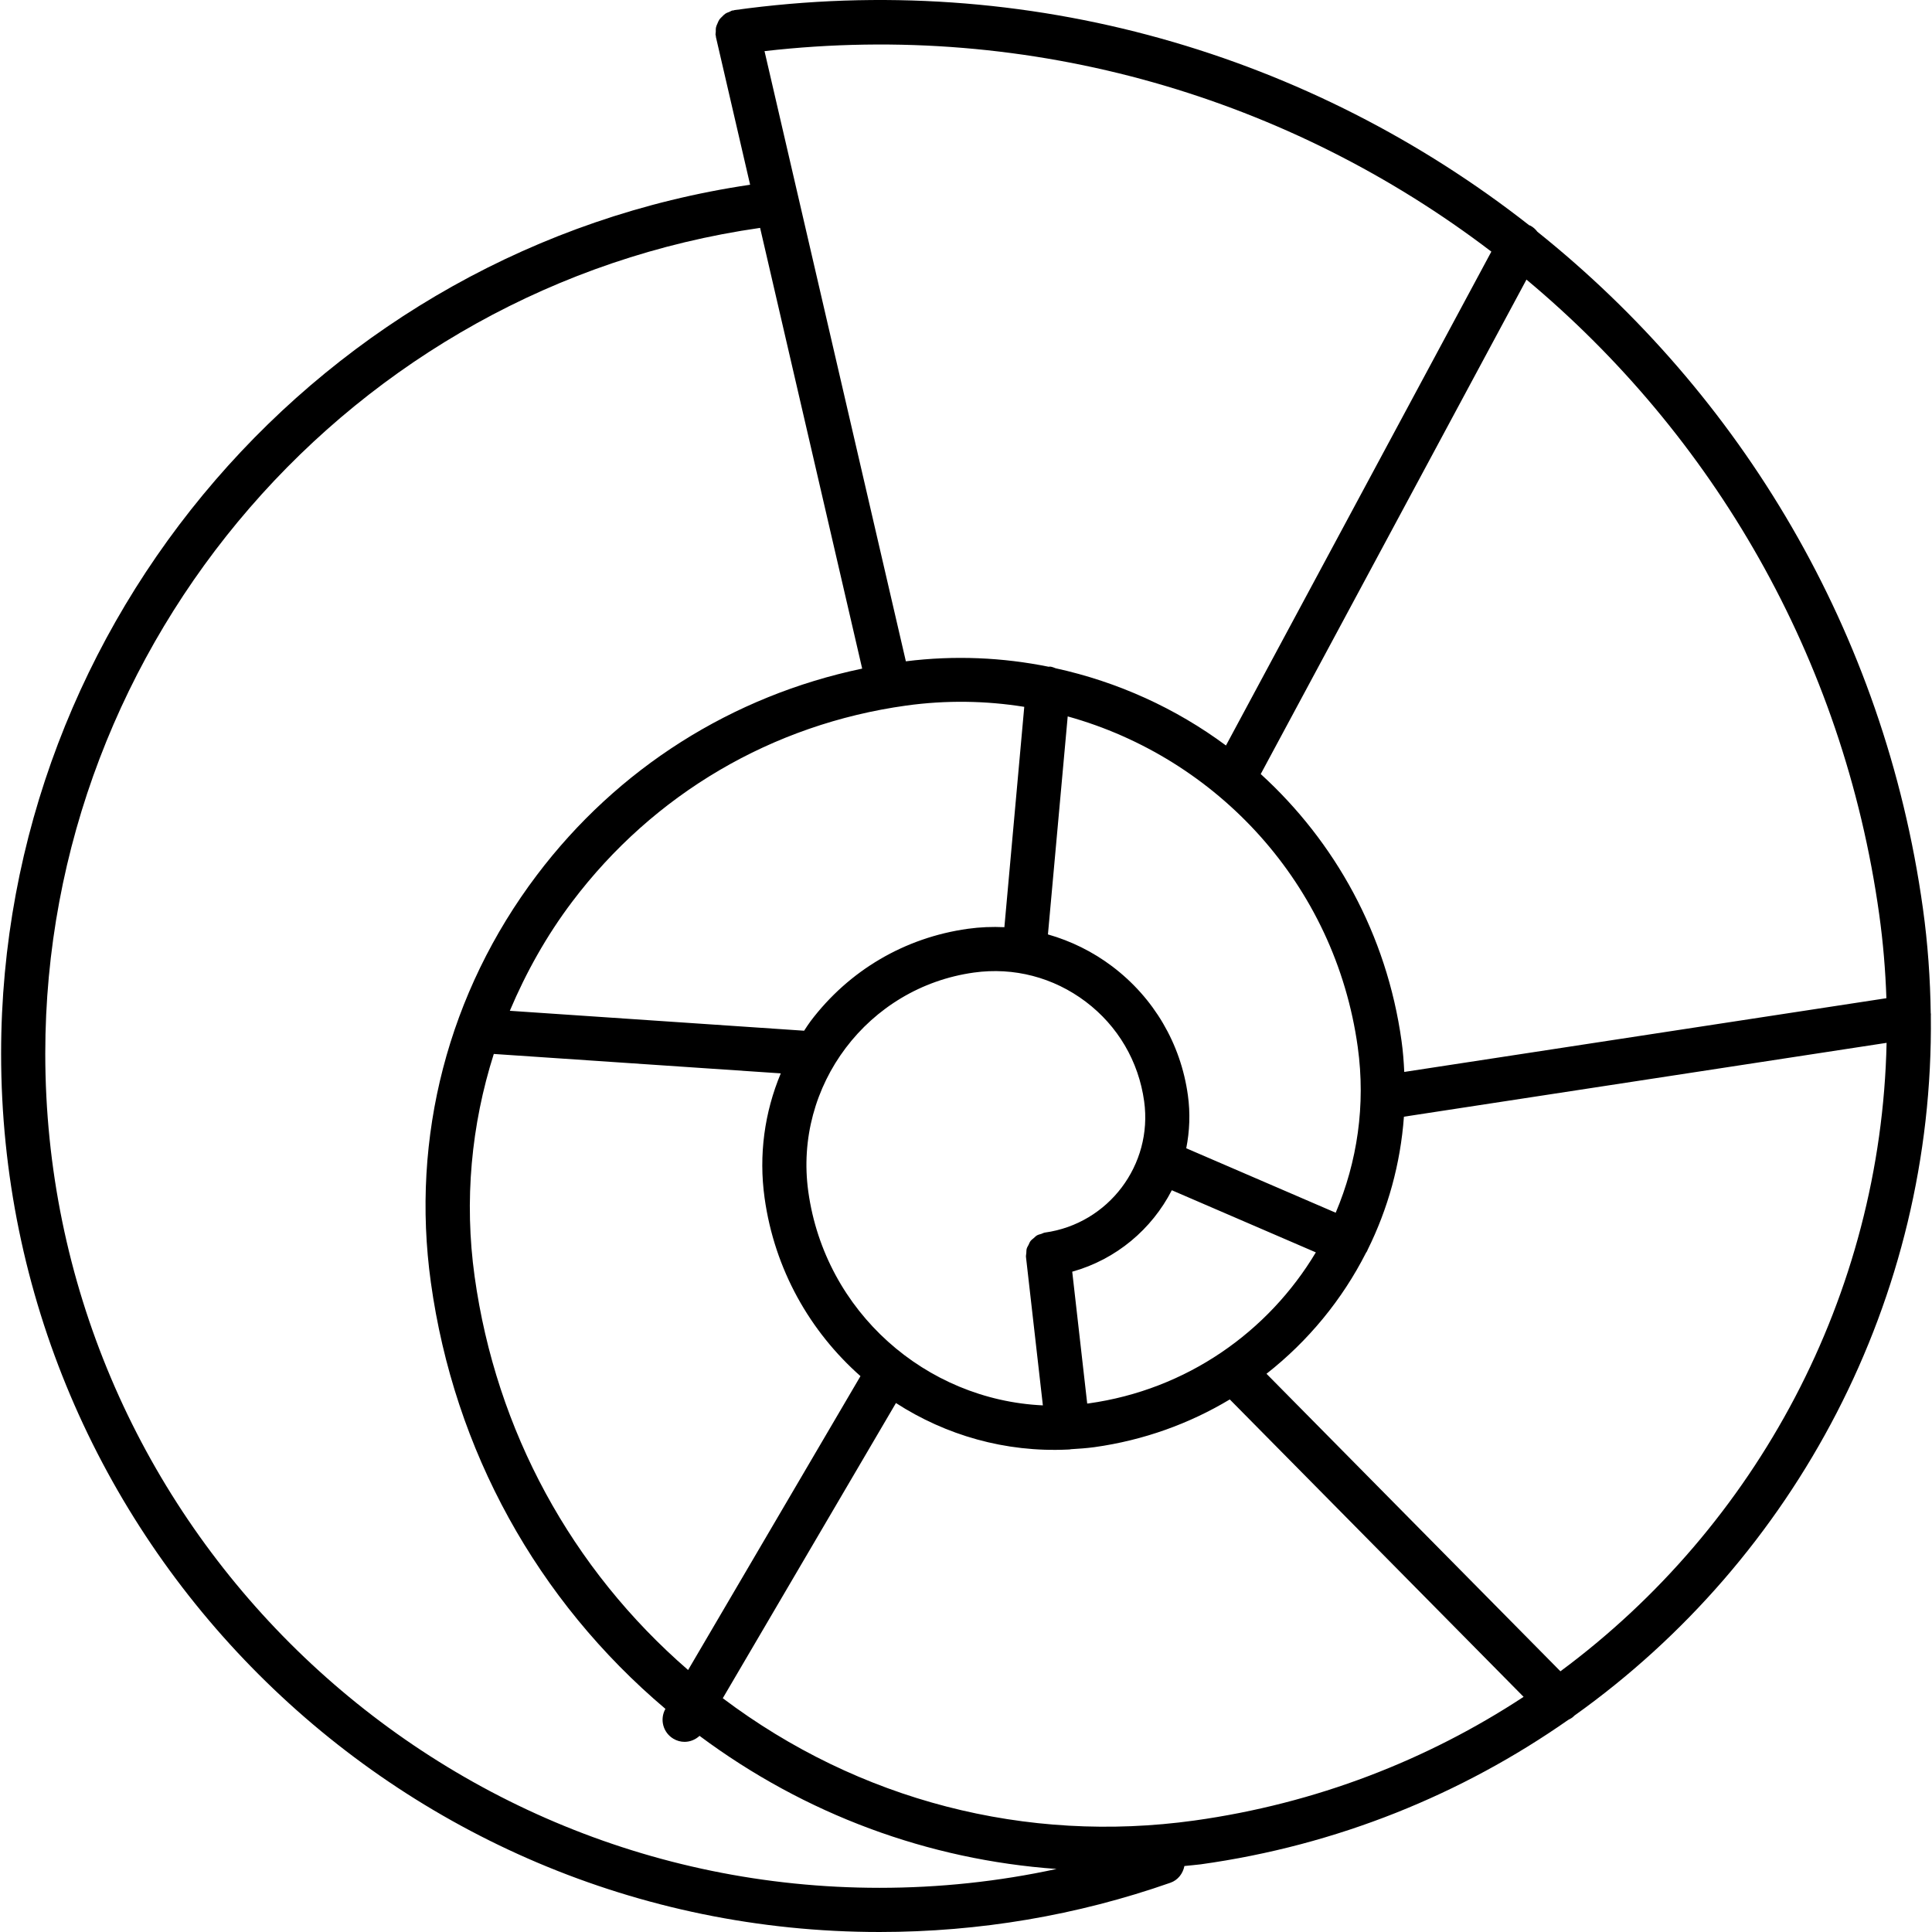 <?xml version="1.0" encoding="iso-8859-1"?>
<!-- Uploaded to: SVG Repo, www.svgrepo.com, Generator: SVG Repo Mixer Tools -->
<!DOCTYPE svg PUBLIC "-//W3C//DTD SVG 1.1//EN" "http://www.w3.org/Graphics/SVG/1.1/DTD/svg11.dtd">
<svg fill="#000000" version="1.1" id="Capa_1" xmlns="http://www.w3.org/2000/svg" xmlns:xlink="http://www.w3.org/1999/xlink" 
	 width="800px" height="800px" viewBox="0 0 87.467 87.468"
	 xml:space="preserve">
<g>
	<g>
		<path d="M87.417,45.895c-0.002-0.006-0.006-0.012-0.007-0.018c-0.022-1.568-0.131-3.155-0.354-4.75
			c-1.746-12.551-8.264-23.279-17.453-30.634c-0.084-0.111-0.188-0.208-0.32-0.278c-0.016-0.009-0.032-0.008-0.051-0.016
			C59.397,2.485,46.577-1.396,33.248,0.458C33.231,0.46,33.22,0.47,33.205,0.473c-0.015,0.003-0.03-0.002-0.045,0.001
			c-0.052,0.012-0.093,0.044-0.141,0.064c-0.062,0.025-0.125,0.045-0.18,0.082c-0.055,0.036-0.096,0.082-0.142,0.128
			c-0.046,0.045-0.092,0.085-0.129,0.137c-0.037,0.054-0.058,0.113-0.084,0.173c-0.025,0.058-0.053,0.112-0.067,0.175
			c-0.015,0.066-0.011,0.134-0.012,0.204c-0.001,0.05-0.016,0.098-0.009,0.149c0.002,0.015,0.012,0.026,0.014,0.041
			c0.003,0.016-0.002,0.031,0.001,0.047l1.549,6.69c-19.356,2.86-33.91,19.703-33.91,39.333c0,21.931,17.84,39.771,39.769,39.771
			c4.517,0,8.942-0.75,13.167-2.229c0.351-0.123,0.568-0.422,0.636-0.758c0.243-0.029,0.487-0.043,0.733-0.076
			c6.193-0.861,11.836-3.176,16.642-6.539c0.09-0.045,0.18-0.092,0.254-0.166c0.008-0.006,0.008-0.016,0.017-0.021
			c10.016-7.135,16.297-18.885,16.147-31.684C87.409,45.96,87.421,45.926,87.417,45.895z M85.078,41.401
			c0.178,1.27,0.282,2.535,0.325,3.791l-21.828,3.338c-0.022-0.465-0.057-0.934-0.123-1.403c-0.672-4.833-3.02-9.027-6.375-12.083
			l12.031-22.386C77.518,19.68,83.452,29.721,85.078,41.401z M49.278,63.538c-0.02,0.004-0.037,0.002-0.057,0.006l-0.678-5.97
			c1.994-0.557,3.604-1.926,4.508-3.688l6.521,2.813C57.424,60.29,53.735,62.917,49.278,63.538z M31.152,75.607
			c-5.281-4.578-8.693-10.83-9.665-17.815c-0.478-3.438-0.154-6.858,0.868-10.076l12.993,0.879c-0.737,1.765-1.004,3.69-0.734,5.634
			c0.451,3.25,2.059,6.055,4.342,8.073L31.152,75.607z M41.021,31.944c1.823-0.253,3.62-0.22,5.35,0.057l-0.9,9.976
			c-0.547-0.026-1.1-0.005-1.651,0.072c-2.855,0.397-5.385,1.883-7.123,4.184c-0.105,0.14-0.195,0.285-0.292,0.431l-13.324-0.902
			c0.733-1.733,1.66-3.398,2.824-4.939C29.591,35.941,34.96,32.788,41.021,31.944z M61.469,47.4
			c0.367,2.644-0.027,5.209-0.998,7.504l-6.766-2.918c0.152-0.771,0.188-1.58,0.074-2.401c-0.322-2.338-1.541-4.408-3.424-5.833
			c-0.888-0.67-1.873-1.152-2.912-1.448l0.895-9.87C55.09,34.311,60.446,40.028,61.469,47.4z M36.594,53.951
			c-0.668-4.803,2.695-9.252,7.497-9.92c1.808-0.252,3.604,0.218,5.062,1.318c1.457,1.1,2.396,2.701,2.646,4.51
			c0.398,2.877-1.613,5.543-4.488,5.943c-0.062,0.008-0.109,0.039-0.166,0.059c-0.067,0.021-0.141,0.035-0.199,0.07
			c-0.055,0.031-0.094,0.078-0.143,0.119c-0.049,0.043-0.104,0.08-0.146,0.133c-0.039,0.051-0.062,0.111-0.088,0.17
			c-0.029,0.057-0.064,0.107-0.084,0.17c-0.021,0.064-0.015,0.137-0.021,0.205c-0.004,0.062-0.021,0.117-0.015,0.178l0.765,6.72
			C41.915,63.381,37.353,59.396,36.594,53.951z M67.518,11.392L55.503,33.751c-2.271-1.685-4.896-2.88-7.709-3.496
			c-0.082-0.031-0.162-0.067-0.254-0.076c-0.021-0.002-0.041,0.008-0.063,0.007c-2.078-0.42-4.252-0.524-6.466-0.246L34.612,2.315
			C46.77,0.92,58.428,4.46,67.518,11.392z M2.049,47.697c0-18.696,13.901-34.734,32.363-37.38l4.621,19.953
			c-5.884,1.233-11.067,4.504-14.727,9.347c-4.012,5.31-5.716,11.862-4.799,18.45c1.056,7.597,4.808,14.385,10.618,19.299
			c-0.266,0.476-0.108,1.074,0.363,1.353c0.159,0.095,0.333,0.14,0.505,0.14c0.249,0,0.491-0.099,0.677-0.271
			c4.779,3.56,10.353,5.612,16.165,6.026c-2.619,0.568-5.303,0.854-8.018,0.854C18.992,85.465,2.049,68.523,2.049,47.697z
			 M54.077,82.421c-7.622,1.06-15.206-0.903-21.355-5.537l7.84-13.364c2.252,1.455,4.945,2.239,7.773,2.106c0.002,0,0.004,0,0.004,0
			c0.037,0,0.076-0.002,0.113-0.007c0.01-0.002,0.014-0.006,0.021-0.008c0.359-0.021,0.718-0.045,1.078-0.094
			c2.233-0.312,4.304-1.066,6.125-2.16l13.302,13.465C64.618,79.686,59.578,81.654,54.077,82.421z M70.645,75.665l-13.307-13.47
			c1.887-1.479,3.428-3.354,4.506-5.479c0.021-0.032,0.049-0.063,0.062-0.103c0.004-0.008,0.002-0.014,0.006-0.021
			c0.922-1.855,1.492-3.9,1.648-6.035l21.852-3.344C85.166,58.646,79.52,69.094,70.645,75.665z"/>
	</g>
</g>
</svg>
